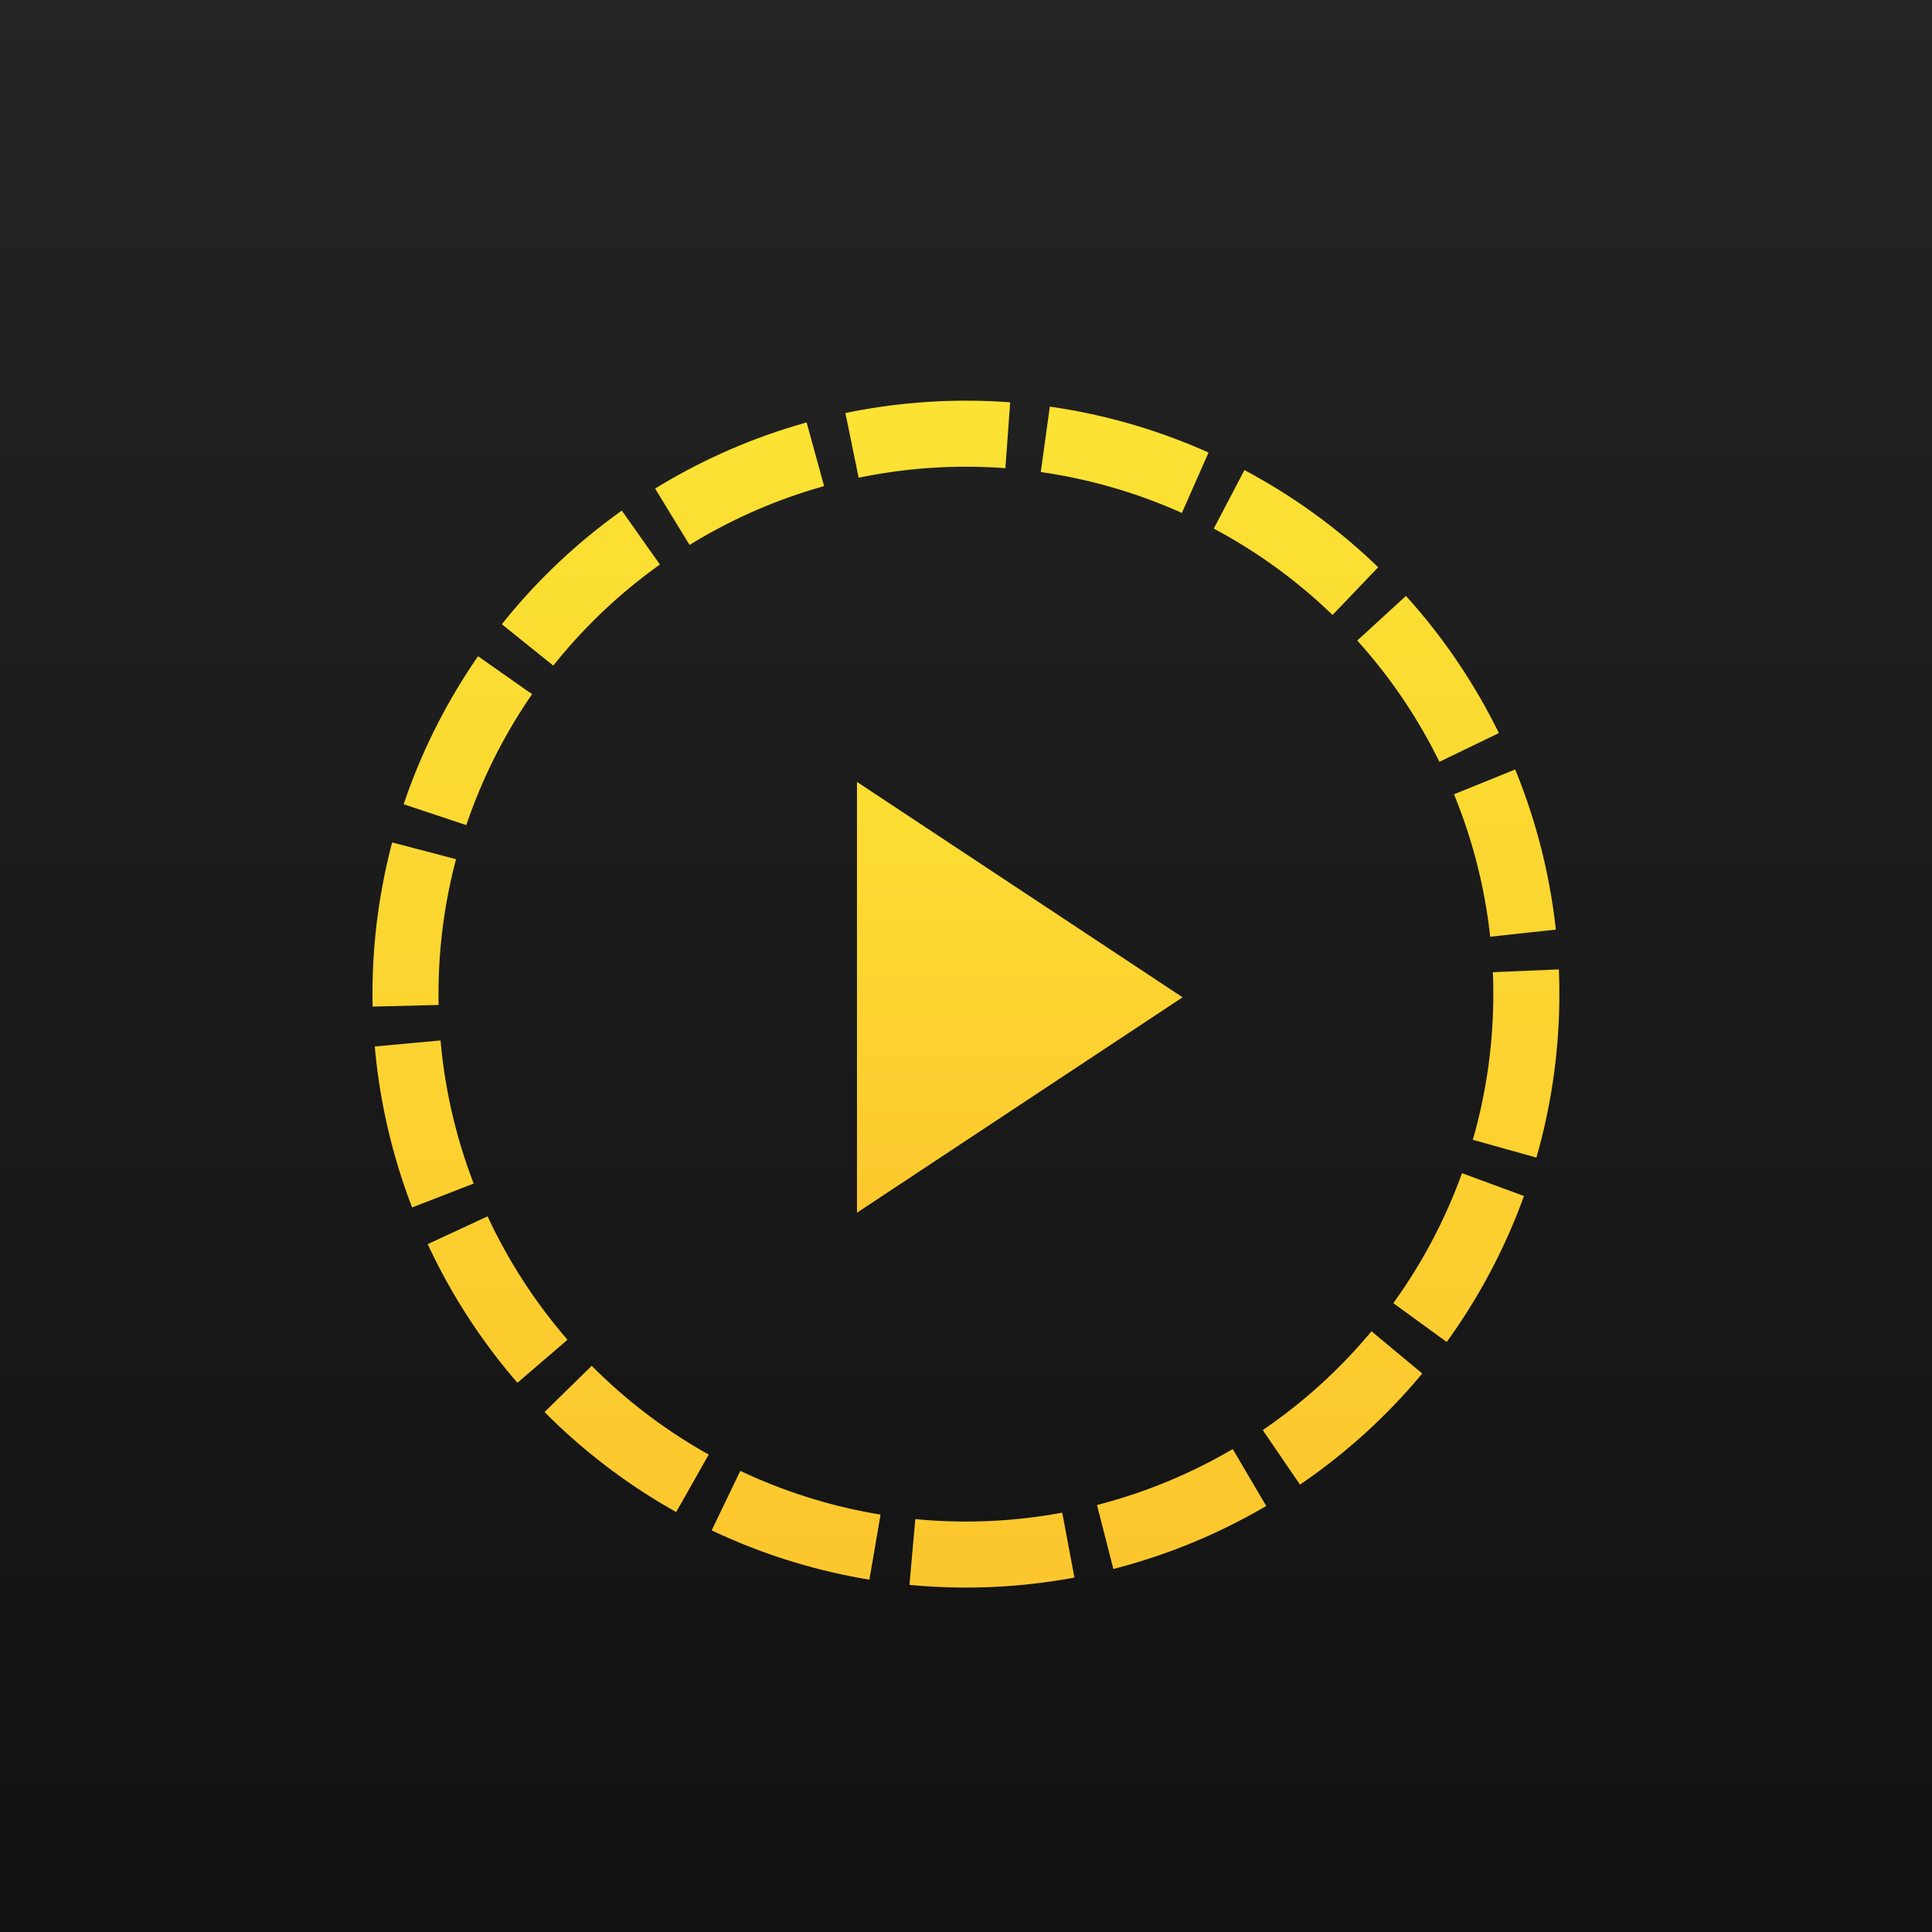 <?xml version="1.0" encoding="UTF-8" standalone="no"?>
<svg width="1024px" height="1024px" viewBox="0 0 1024 1024" version="1.1" xmlns="http://www.w3.org/2000/svg" xmlns:xlink="http://www.w3.org/1999/xlink" xmlns:sketch="http://www.bohemiancoding.com/sketch/ns">
    <!-- Generator: Sketch 3.4.2 (15855) - http://www.bohemiancoding.com/sketch -->
    <title>apple-touch-icon</title>
    <desc>Created with Sketch.</desc>
    <defs>
        <linearGradient x1="50%" y1="0%" x2="50%" y2="100%" id="linearGradient-1">
            <stop stop-color="#242424" offset="0%"></stop>
            <stop stop-color="#111111" offset="100%"></stop>
        </linearGradient>
        <linearGradient x1="50%" y1="0%" x2="50%" y2="100%" id="linearGradient-2">
            <stop stop-color="#FBE233" offset="0%"></stop>
            <stop stop-color="#FCC72E" offset="100%"></stop>
        </linearGradient>
        <filter x="-50%" y="-50%" width="200%" height="200%" filterUnits="objectBoundingBox" id="filter-3">
            <feOffset dx="0" dy="15" in="SourceAlpha" result="shadowOffsetOuter1"></feOffset>
            <feGaussianBlur stdDeviation="5" in="shadowOffsetOuter1" result="shadowBlurOuter1"></feGaussianBlur>
            <feColorMatrix values="0 0 0 0 0   0 0 0 0 0   0 0 0 0 0  0 0 0 0.7 0" in="shadowBlurOuter1" type="matrix" result="shadowMatrixOuter1"></feColorMatrix>
            <feMerge>
                <feMergeNode in="shadowMatrixOuter1"></feMergeNode>
                <feMergeNode in="SourceGraphic"></feMergeNode>
            </feMerge>
        </filter>
        <linearGradient x1="50%" y1="0%" x2="50%" y2="100%" id="linearGradient-4">
            <stop stop-color="#FCDF33" offset="0%"></stop>
            <stop stop-color="#FDC82E" offset="100%"></stop>
        </linearGradient>
        <filter x="-50%" y="-50%" width="200%" height="200%" filterUnits="objectBoundingBox" id="filter-5">
            <feOffset dx="0" dy="15" in="SourceAlpha" result="shadowOffsetOuter1"></feOffset>
            <feGaussianBlur stdDeviation="5" in="shadowOffsetOuter1" result="shadowBlurOuter1"></feGaussianBlur>
            <feColorMatrix values="0 0 0 0 0   0 0 0 0 0   0 0 0 0 0  0 0 0 0.7 0" in="shadowBlurOuter1" type="matrix" result="shadowMatrixOuter1"></feColorMatrix>
            <feMerge>
                <feMergeNode in="shadowMatrixOuter1"></feMergeNode>
                <feMergeNode in="SourceGraphic"></feMergeNode>
            </feMerge>
        </filter>
    </defs>
    <g id="Icon" stroke="none" stroke-width="1" fill="none" fill-rule="evenodd" sketch:type="MSPage">
        <g id="Final-Copy-7" sketch:type="MSArtboardGroup">
            <g id="Icon" sketch:type="MSLayerGroup">
                <rect id="Mask" fill="#D8D8D8" sketch:type="MSShapeGroup" x="0" y="0" width="1024" height="1024" rx="280"></rect>
                <path d="M0,0 L1024.118,0 L1024.118,1024.054 L0,1024.054 L0,0 Z" id="Fill-1" fill="url(#linearGradient-1)" sketch:type="MSShapeGroup"></path>
                <g id="Group" transform="translate(196.785, 196.739)" sketch:type="MSShapeGroup">
                    <ellipse id="Oval-3-Copy" stroke="url(#linearGradient-2)" stroke-width="35" stroke-dasharray="83,20" filter="url(#filter-3)" cx="315.168" cy="315.168" rx="297.043" ry="297.043"></ellipse>
                    <path d="M257.439,431.006 L257.439,202.698 L430.016,316.852 L257.439,431.006 Z" id="Triangle-1" fill="url(#linearGradient-4)" filter="url(#filter-5)"></path>
                </g>
            </g>
        </g>
    </g>
</svg>